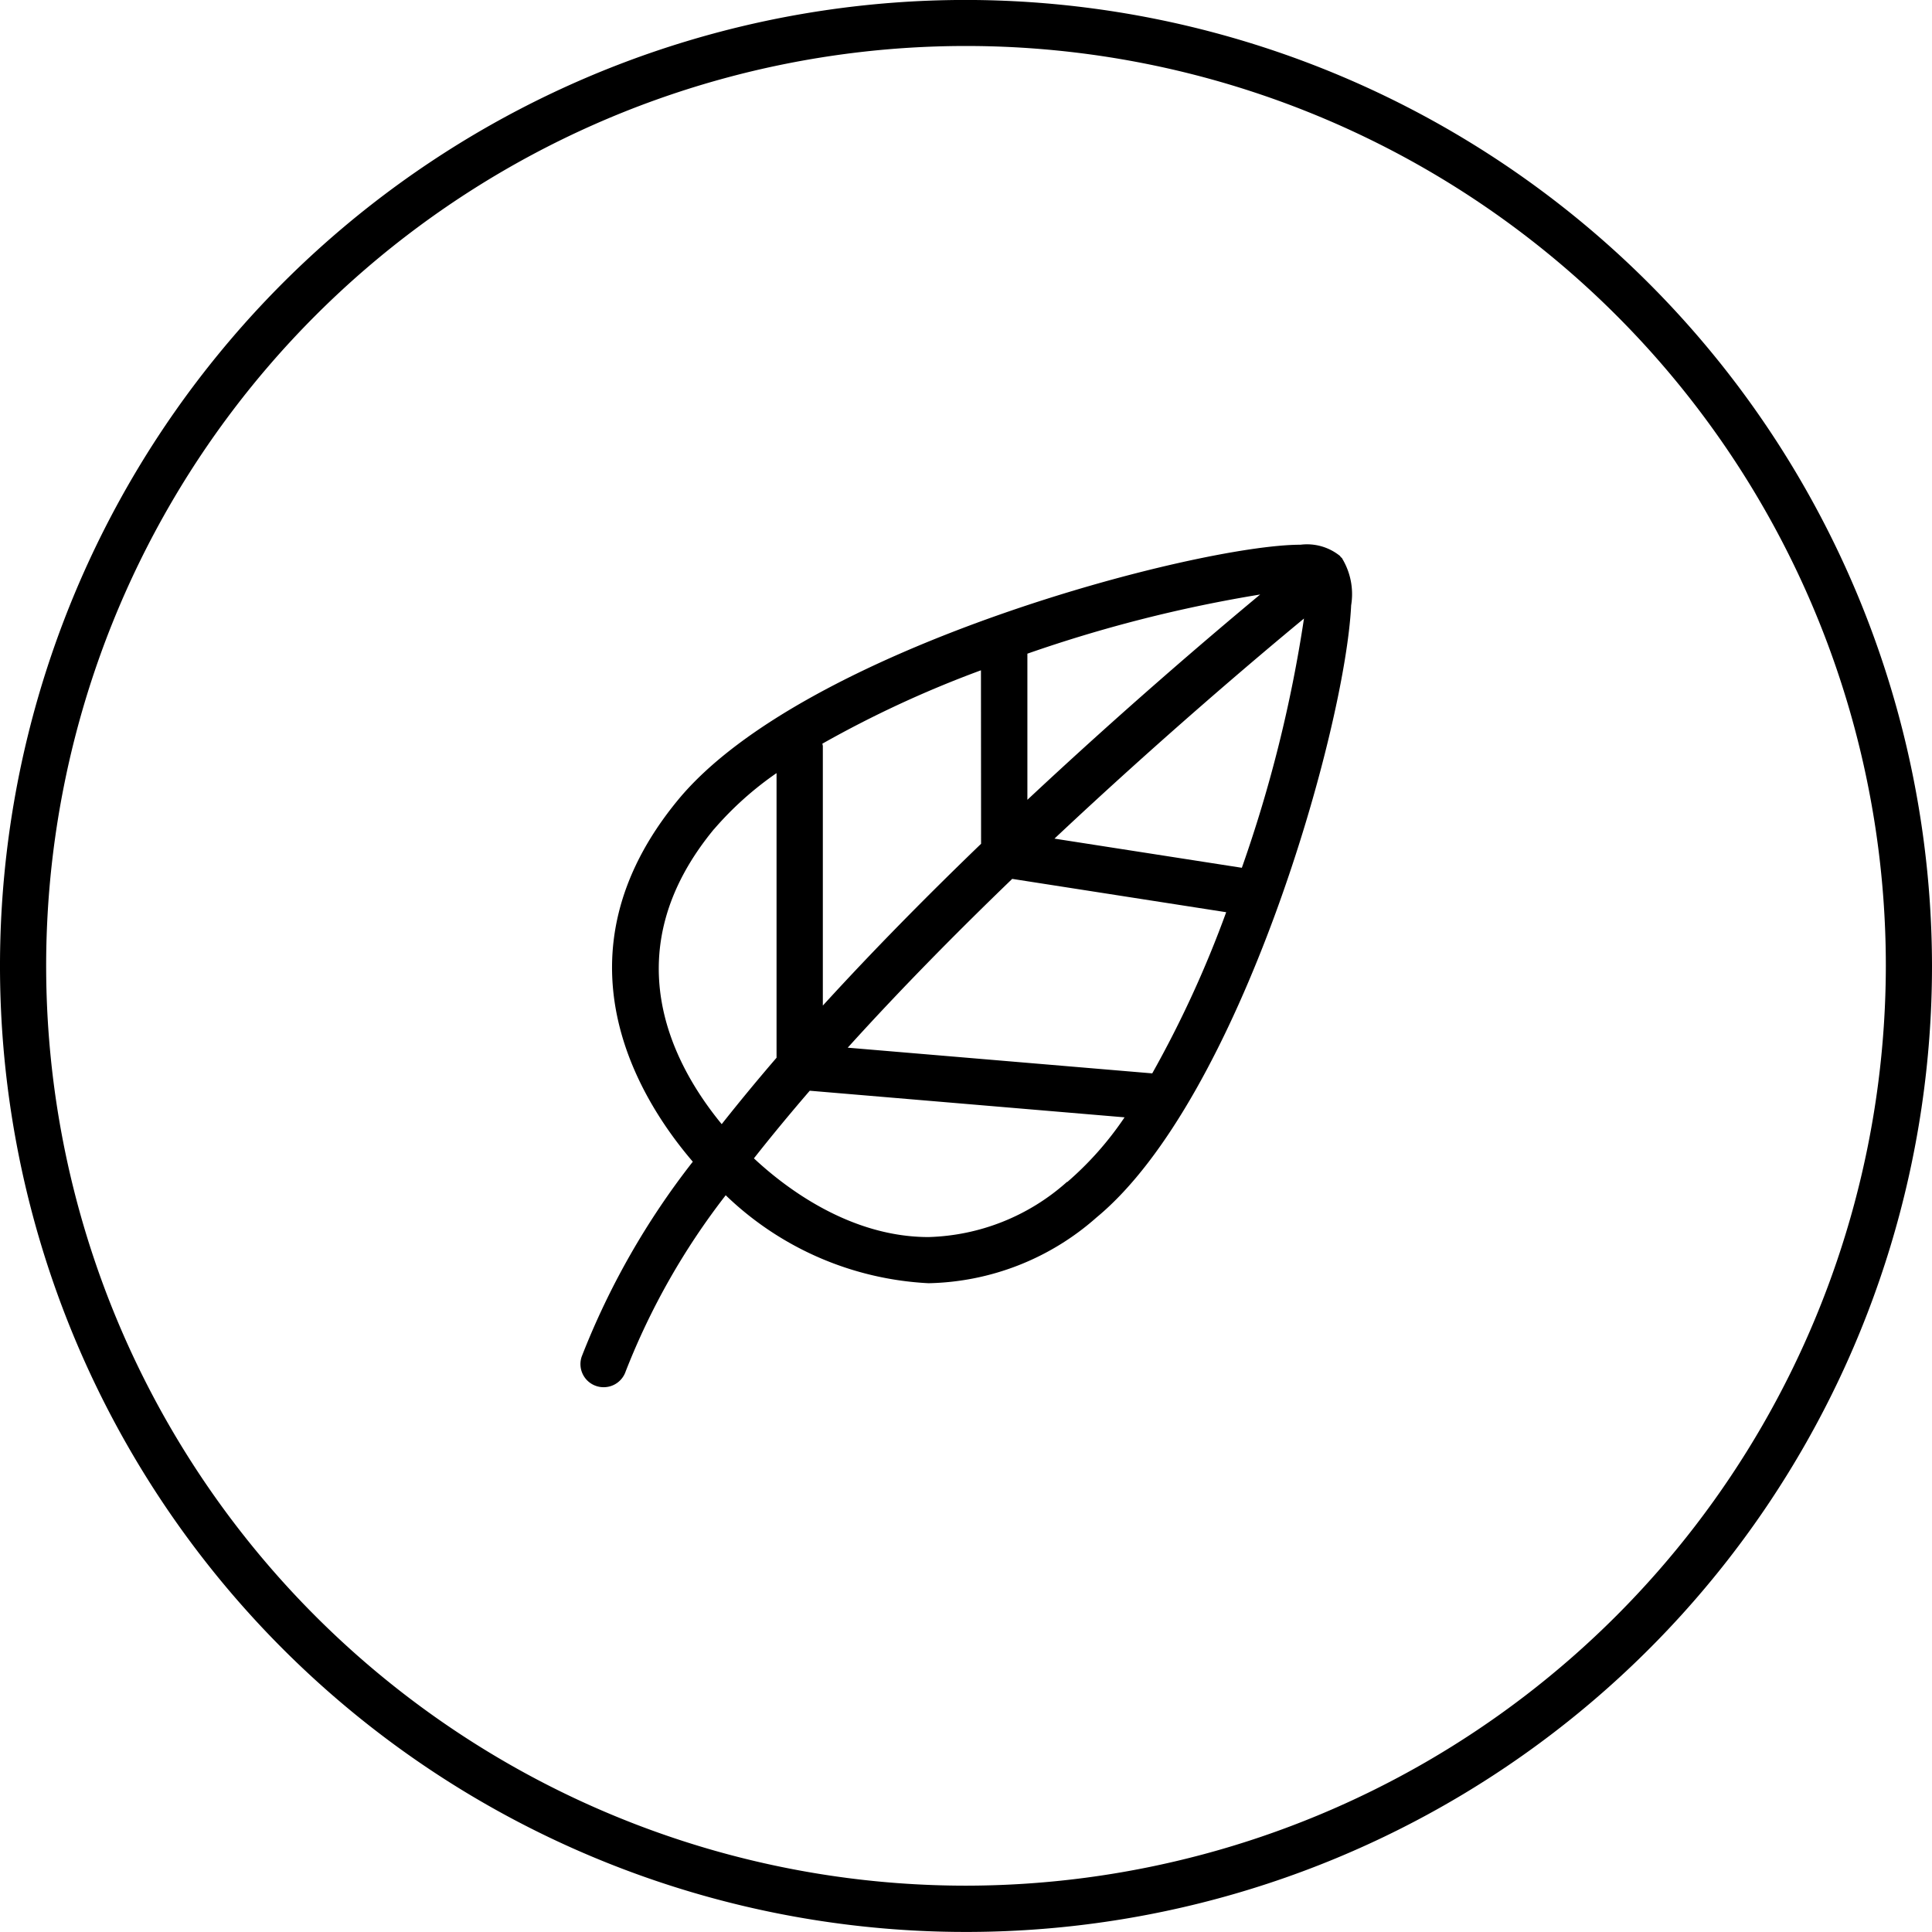 <?xml version="1.0" encoding="UTF-8"?>
<svg xmlns="http://www.w3.org/2000/svg" width="78.554" height="78.554" viewBox="0 0 78.554 78.554">
  <g id="noun-organic-1072401_2_" data-name="noun-organic-1072401 (2)" transform="translate(-10.446 -10.602)">
    <path id="Path_17261" data-name="Path 17261" d="M49.723,10.6A39.277,39.277,0,1,0,89,49.879,39.323,39.323,0,0,0,49.723,10.6Zm0,76.672a37.4,37.4,0,1,1,37.4-37.4,37.438,37.438,0,0,1-37.4,37.4Z"></path>
    <path id="Path_17262" data-name="Path 17262" d="M65,33.285a.215.215,0,0,0-.035-.027c-.016-.016-.02-.035-.035-.051a2.134,2.134,0,0,0-1.605-.457c-4.172,0-20.188,4.184-25.3,10.363-5.234,6.336-1.609,12.16.59,14.723A31.3,31.3,0,0,0,34.1,65.754a.939.939,0,0,0,.582,1.2.93.93,0,0,0,.309.051.942.942,0,0,0,.891-.633A28.7,28.7,0,0,1,39.953,59.2,12.808,12.808,0,0,0,48.2,62.777h0a10.609,10.609,0,0,0,6.828-2.672c5.84-4.824,10.113-19.844,10.355-24.891a2.8,2.8,0,0,0-.344-1.867c-.016-.02-.02-.043-.035-.062Zm-4.066,12.6L53.32,44.7c4.277-4.02,8.16-7.309,10.145-8.949a55.105,55.105,0,0,1-2.527,10.137Zm-3.648,8.359h0L44.914,53.2c2.137-2.363,4.434-4.691,6.688-6.863l8.7,1.355a44.3,44.3,0,0,1-3.008,6.555ZM50.336,44.91c-2.156,2.078-4.355,4.3-6.434,6.578V40.934a.8.8,0,0,0-.02-.094,44.135,44.135,0,0,1,6.449-2.984Zm1.883-7.73a56.214,56.214,0,0,1,9.465-2.406c-2.105,1.75-5.617,4.746-9.465,8.348ZM39.481,44.313a13.406,13.406,0,0,1,2.539-2.277V53.609q-1.16,1.348-2.23,2.7c-2.02-2.457-4.422-7.016-.309-12ZM53.829,58.657A8.81,8.81,0,0,1,48.2,60.9h0c-3.219,0-5.855-2.035-7.1-3.2.715-.91,1.477-1.828,2.27-2.75l12.8,1.082a13.2,13.2,0,0,1-2.328,2.629Z"></path>
  </g>
</svg>
